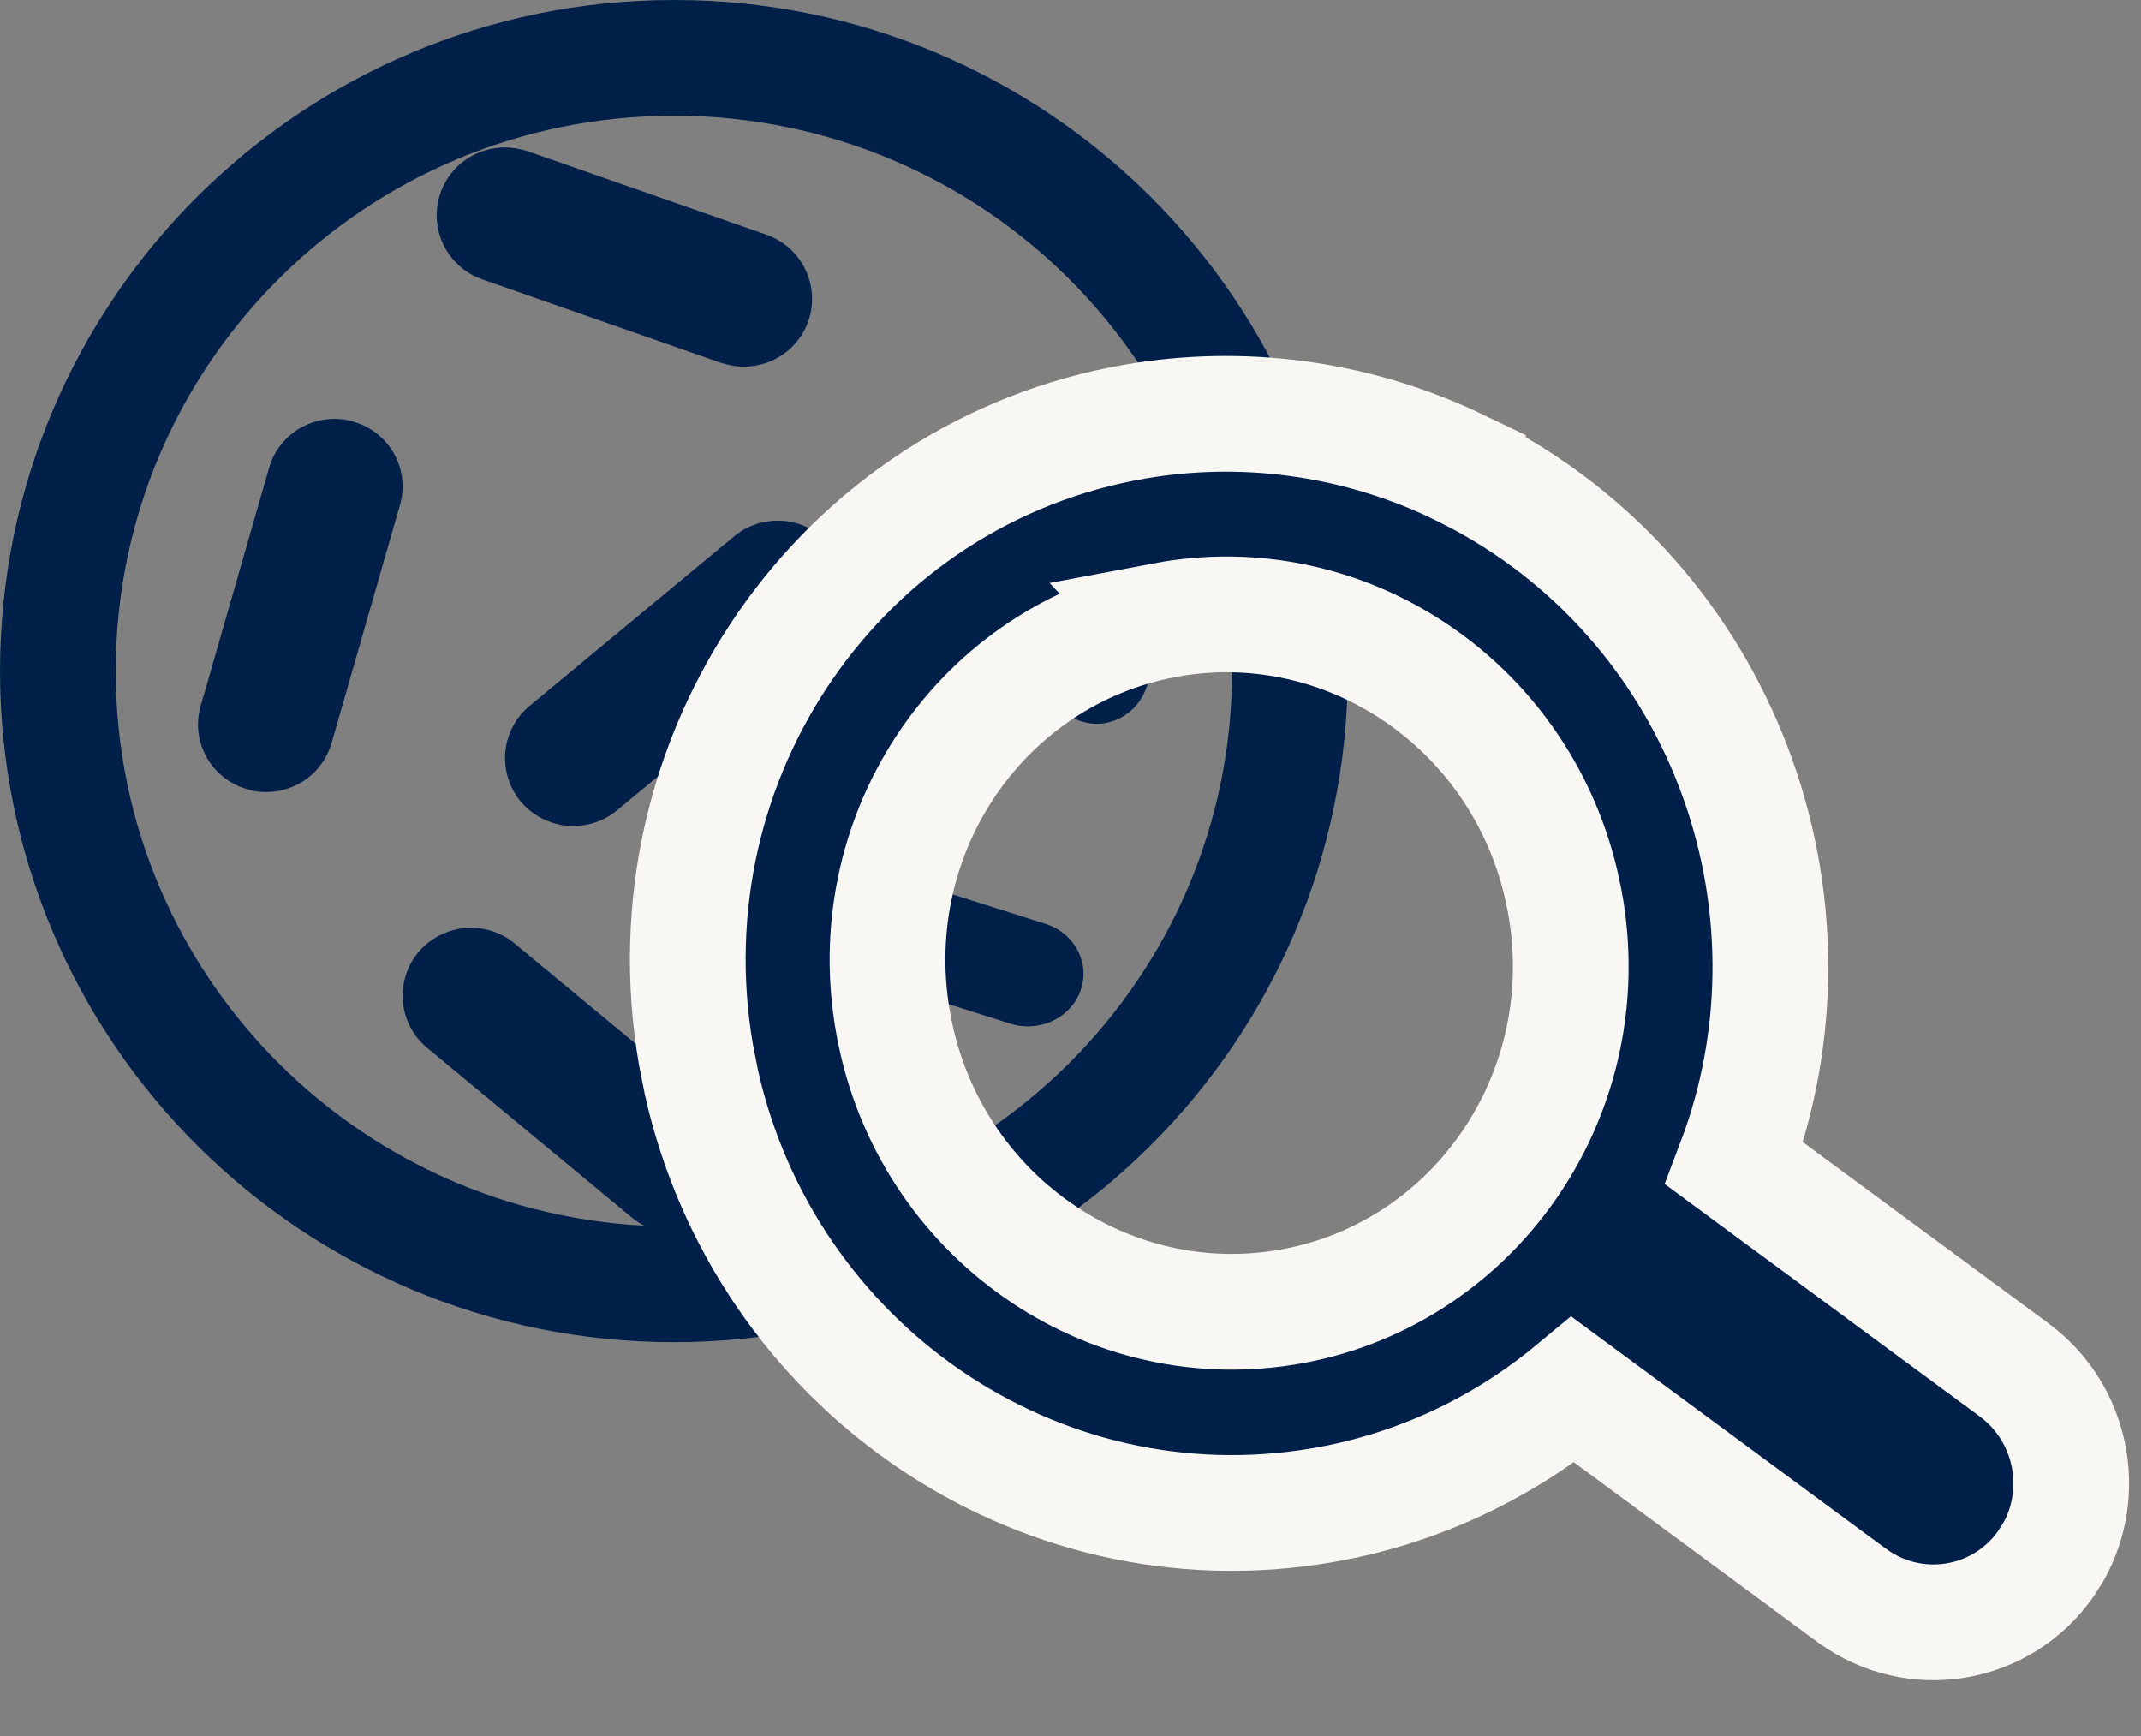 <svg width="37" height="30" viewBox="0 0 37 30" fill="none" xmlns="http://www.w3.org/2000/svg">
<rect x="0" y="0" width="37" height="30" fill="#808080" stroke="none"/>
<path d="M18.954 12.507C19.036 12.507 19.124 12.498 19.206 12.468C19.689 12.327 19.973 11.799 19.83 11.294L18.916 7.966C18.802 7.548 18.438 7.277 18.04 7.277C17.958 7.277 17.871 7.286 17.789 7.316C17.305 7.457 17.021 7.984 17.164 8.49L18.078 11.818C18.192 12.236 18.556 12.507 18.954 12.507Z" fill="#00204A"/>
<path d="M7.382 18.108L10.919 21.04C11.138 21.223 11.41 21.31 11.674 21.31C12.011 21.31 12.347 21.163 12.582 20.888C12.994 20.389 12.93 19.649 12.43 19.235L8.892 16.303C8.674 16.12 8.402 16.033 8.137 16.033C7.801 16.033 7.465 16.18 7.23 16.454C6.817 16.953 6.882 17.693 7.382 18.108Z" fill="#00204A"/>
<path d="M4.6 13.688C5.114 13.688 5.584 13.353 5.731 12.838L6.91 8.734C7.094 8.111 6.728 7.46 6.104 7.287C5.998 7.25 5.886 7.238 5.779 7.238C5.266 7.238 4.796 7.573 4.649 8.088L3.47 12.192C3.285 12.815 3.652 13.466 4.276 13.639C4.381 13.676 4.494 13.688 4.6 13.688Z" fill="#00204A"/>
<path d="M14.89 15.008C14.488 15.008 14.113 15.249 13.978 15.632C13.812 16.108 14.085 16.623 14.589 16.781L17.463 17.691C17.565 17.723 17.664 17.737 17.765 17.737C18.167 17.737 18.541 17.495 18.676 17.113C18.843 16.637 18.569 16.122 18.066 15.964L15.191 15.054C15.09 15.022 14.991 15.008 14.89 15.008Z" fill="#00204A"/>
<path d="M13.444 8.997C13.179 8.997 12.907 9.084 12.688 9.268L9.151 12.199C8.652 12.614 8.587 13.353 8.999 13.852C9.234 14.128 9.57 14.274 9.907 14.274C10.171 14.274 10.443 14.187 10.662 14.004L14.199 11.072C14.699 10.658 14.763 9.918 14.351 9.419C14.116 9.144 13.78 8.997 13.444 8.997Z" fill="#00204A"/>
<path d="M13.243 4.055L9.116 2.612C8.987 2.571 8.856 2.548 8.727 2.548C8.236 2.548 7.783 2.848 7.612 3.334C7.401 3.943 7.718 4.612 8.338 4.829L12.464 6.272C12.593 6.311 12.725 6.336 12.854 6.336C13.344 6.336 13.796 6.036 13.969 5.55C14.18 4.942 13.863 4.273 13.243 4.055Z" fill="#00204A"/>
<path d="M11.646 1C17.529 1 22.292 5.748 22.292 11.597C22.292 17.445 17.529 22.194 11.646 22.194C5.762 22.194 1 17.445 1 11.597C1 5.748 5.762 1 11.646 1Z" stroke="#00204A" stroke-width="2"/>
<path d="M19.631 7.283C21.462 6.97 23.342 7.218 25.034 7.99L25.37 8.151L25.37 8.152C29.753 10.369 31.692 15.584 29.972 20.106L34.816 23.679L34.822 23.684C35.802 24.419 36.075 25.768 35.488 26.815L35.358 27.02C34.594 28.113 33.091 28.363 32.012 27.577L32.006 27.574L27.185 24.016C25.941 25.048 24.45 25.739 22.851 26.012C17.904 26.858 13.214 23.593 12.121 18.702L12.027 18.223C11.14 13.068 14.525 8.155 19.631 7.283ZM15.419 17.581C15.952 20.883 19.002 23.107 22.201 22.596C25.4 22.084 27.598 19.019 27.066 15.718L27.035 15.544L26.969 15.239C26.219 12.126 23.205 10.136 20.121 10.718L20.122 10.719C16.998 11.309 14.893 14.336 15.418 17.575L15.419 17.581Z" fill="#00204A" stroke="#F9F7F3" stroke-width="2"/>
</svg>

